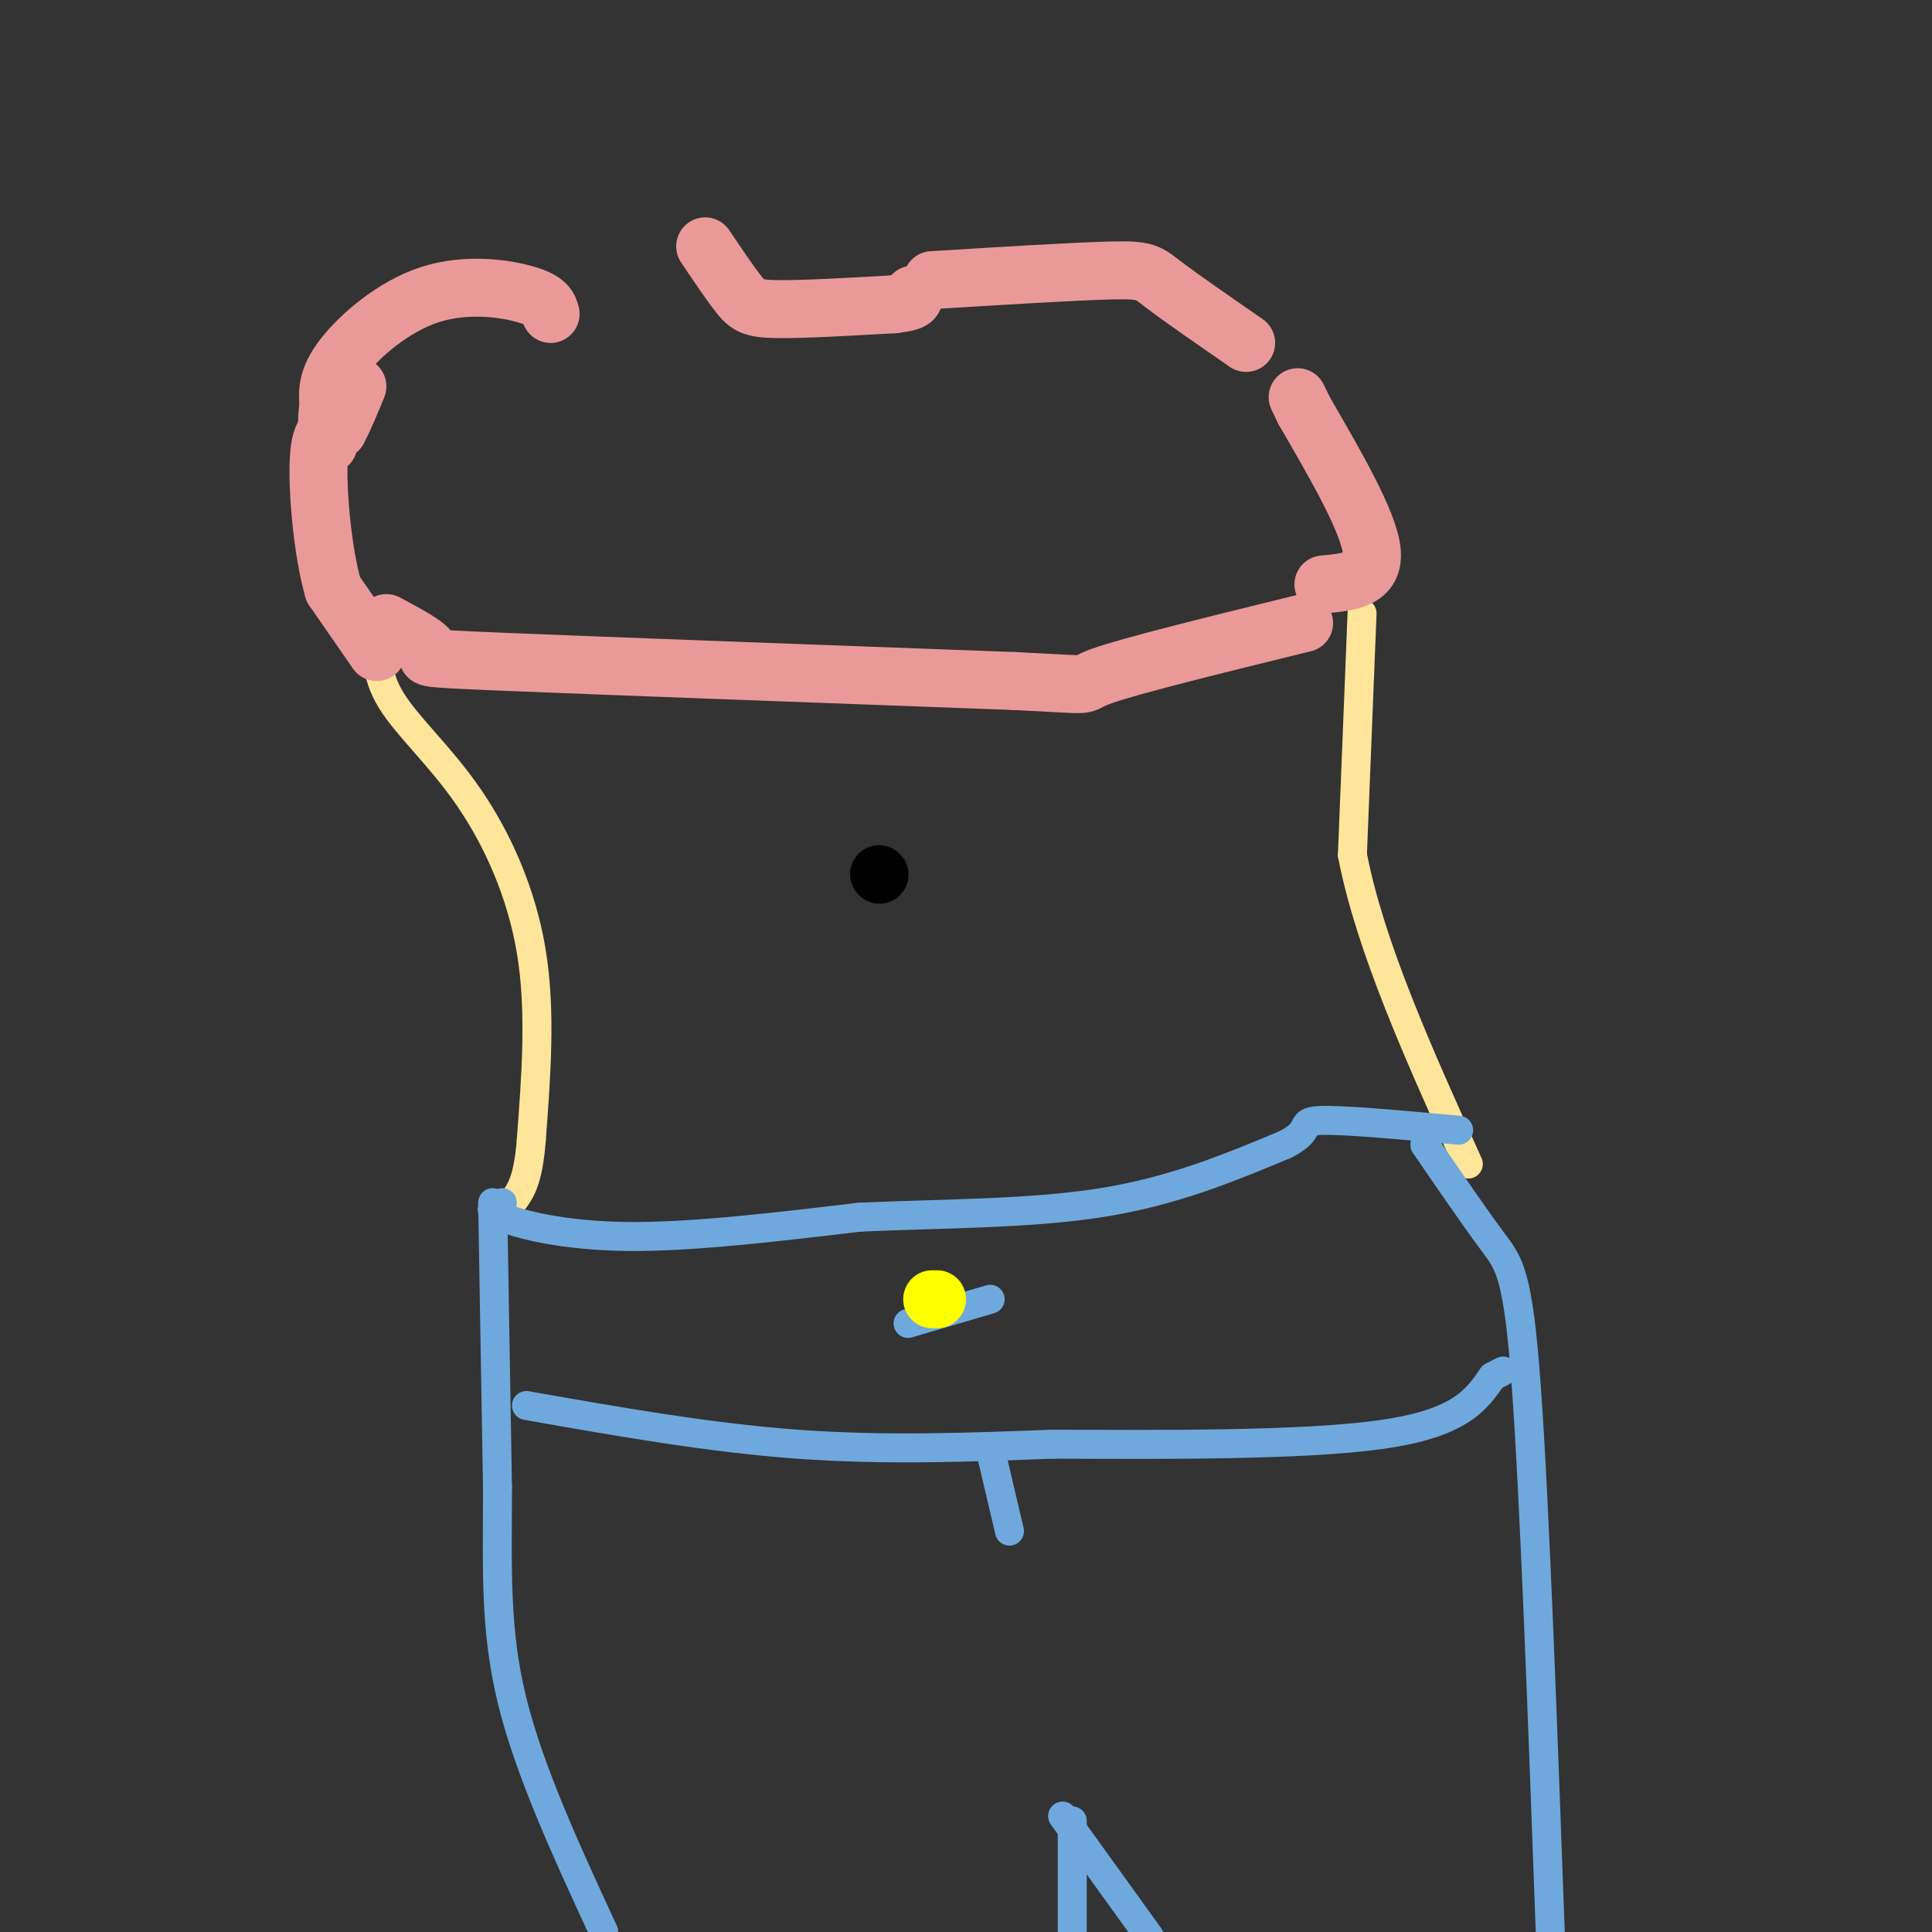 <svg viewBox='0 0 400 400' version='1.1' xmlns='http://www.w3.org/2000/svg' xmlns:xlink='http://www.w3.org/1999/xlink'><rect x="0" y="0" width="400" height="400" fill="#333333" stroke="none"/><g fill='none' stroke='#ffe599' stroke-width='6' stroke-linecap='round' stroke-linejoin='round'><path d='M78,130c-0.155,4.798 -0.310,9.595 3,15c3.310,5.405 10.083,11.417 16,20c5.917,8.583 10.976,19.738 13,32c2.024,12.262 1.012,25.631 0,39'/><path d='M110,236c-0.667,8.667 -2.333,10.833 -4,13'/><path d='M282,127c0.000,0.000 -2.000,50.000 -2,50'/><path d='M280,177c3.667,19.000 13.833,41.500 24,64'/></g>
<g fill='none' stroke='#6fa8dc' stroke-width='6' stroke-linecap='round' stroke-linejoin='round'><path d='M104,249c-1.822,0.733 -3.644,1.467 0,3c3.644,1.533 12.756,3.867 26,4c13.244,0.133 30.622,-1.933 48,-4'/><path d='M178,252c16.889,-0.756 35.111,-0.644 50,-3c14.889,-2.356 26.444,-7.178 38,-12'/><path d='M266,237c6.178,-3.067 2.622,-4.733 7,-5c4.378,-0.267 16.689,0.867 29,2'/><path d='M102,249c0.000,0.000 1.000,59.000 1,59'/><path d='M103,308c-0.022,16.822 -0.578,29.378 3,44c3.578,14.622 11.289,31.311 19,48'/><path d='M295,237c5.244,7.644 10.489,15.289 14,20c3.511,4.711 5.289,6.489 7,30c1.711,23.511 3.356,68.756 5,114'/><path d='M222,377c0.000,0.000 0.000,23.000 0,23'/><path d='M220,376c0.000,0.000 18.000,25.000 18,25'/><path d='M109,291c18.917,3.333 37.833,6.667 56,8c18.167,1.333 35.583,0.667 53,0'/><path d='M218,299c22.333,0.089 51.667,0.311 68,-2c16.333,-2.311 19.667,-7.156 23,-12'/><path d='M309,285c3.833,-2.000 1.917,-1.000 0,0'/><path d='M205,300c0.000,0.000 4.000,17.000 4,17'/><path d='M188,274c0.000,0.000 17.000,-5.000 17,-5'/></g>
<g fill='none' stroke='#ffff00' stroke-width='12' stroke-linecap='round' stroke-linejoin='round'><path d='M194,269c0.000,0.000 -1.000,0.000 -1,0'/></g>
<g fill='none' stroke='#ea9999' stroke-width='12' stroke-linecap='round' stroke-linejoin='round'><path d='M80,129c4.489,2.400 8.978,4.800 9,6c0.022,1.200 -4.422,1.200 15,2c19.422,0.800 62.711,2.400 106,4'/><path d='M210,141c18.622,0.889 12.178,1.111 18,-1c5.822,-2.111 23.911,-6.556 42,-11'/><path d='M78,135c0.000,0.000 -9.000,-13.000 -9,-13'/><path d='M69,122c-2.244,-7.756 -3.356,-20.644 -3,-27c0.356,-6.356 2.178,-6.178 4,-6'/><path d='M70,89c1.333,-2.500 2.667,-5.750 4,-9'/><path d='M274,121c5.333,-0.500 10.667,-1.000 10,-7c-0.667,-6.000 -7.333,-17.500 -14,-29'/><path d='M270,85c-2.333,-4.833 -1.167,-2.417 0,0'/><path d='M114,65c-0.369,-1.363 -0.738,-2.726 -5,-4c-4.262,-1.274 -12.417,-2.458 -20,0c-7.583,2.458 -14.595,8.560 -18,13c-3.405,4.440 -3.202,7.220 -3,10'/><path d='M68,84c-0.500,3.000 -0.250,5.500 0,8'/><path d='M146,51c2.600,3.867 5.200,7.733 7,10c1.800,2.267 2.800,2.933 8,3c5.200,0.067 14.600,-0.467 24,-1'/><path d='M185,63c4.667,-0.500 4.333,-1.250 4,-2'/><path d='M193,58c14.778,-0.911 29.556,-1.822 37,-2c7.444,-0.178 7.556,0.378 11,3c3.444,2.622 10.222,7.311 17,12'/></g>
<g fill='none' stroke='#000000' stroke-width='12' stroke-linecap='round' stroke-linejoin='round'><path d='M182,181c0.000,0.000 0.100,0.100 0.1,0.1'/></g>
</svg>